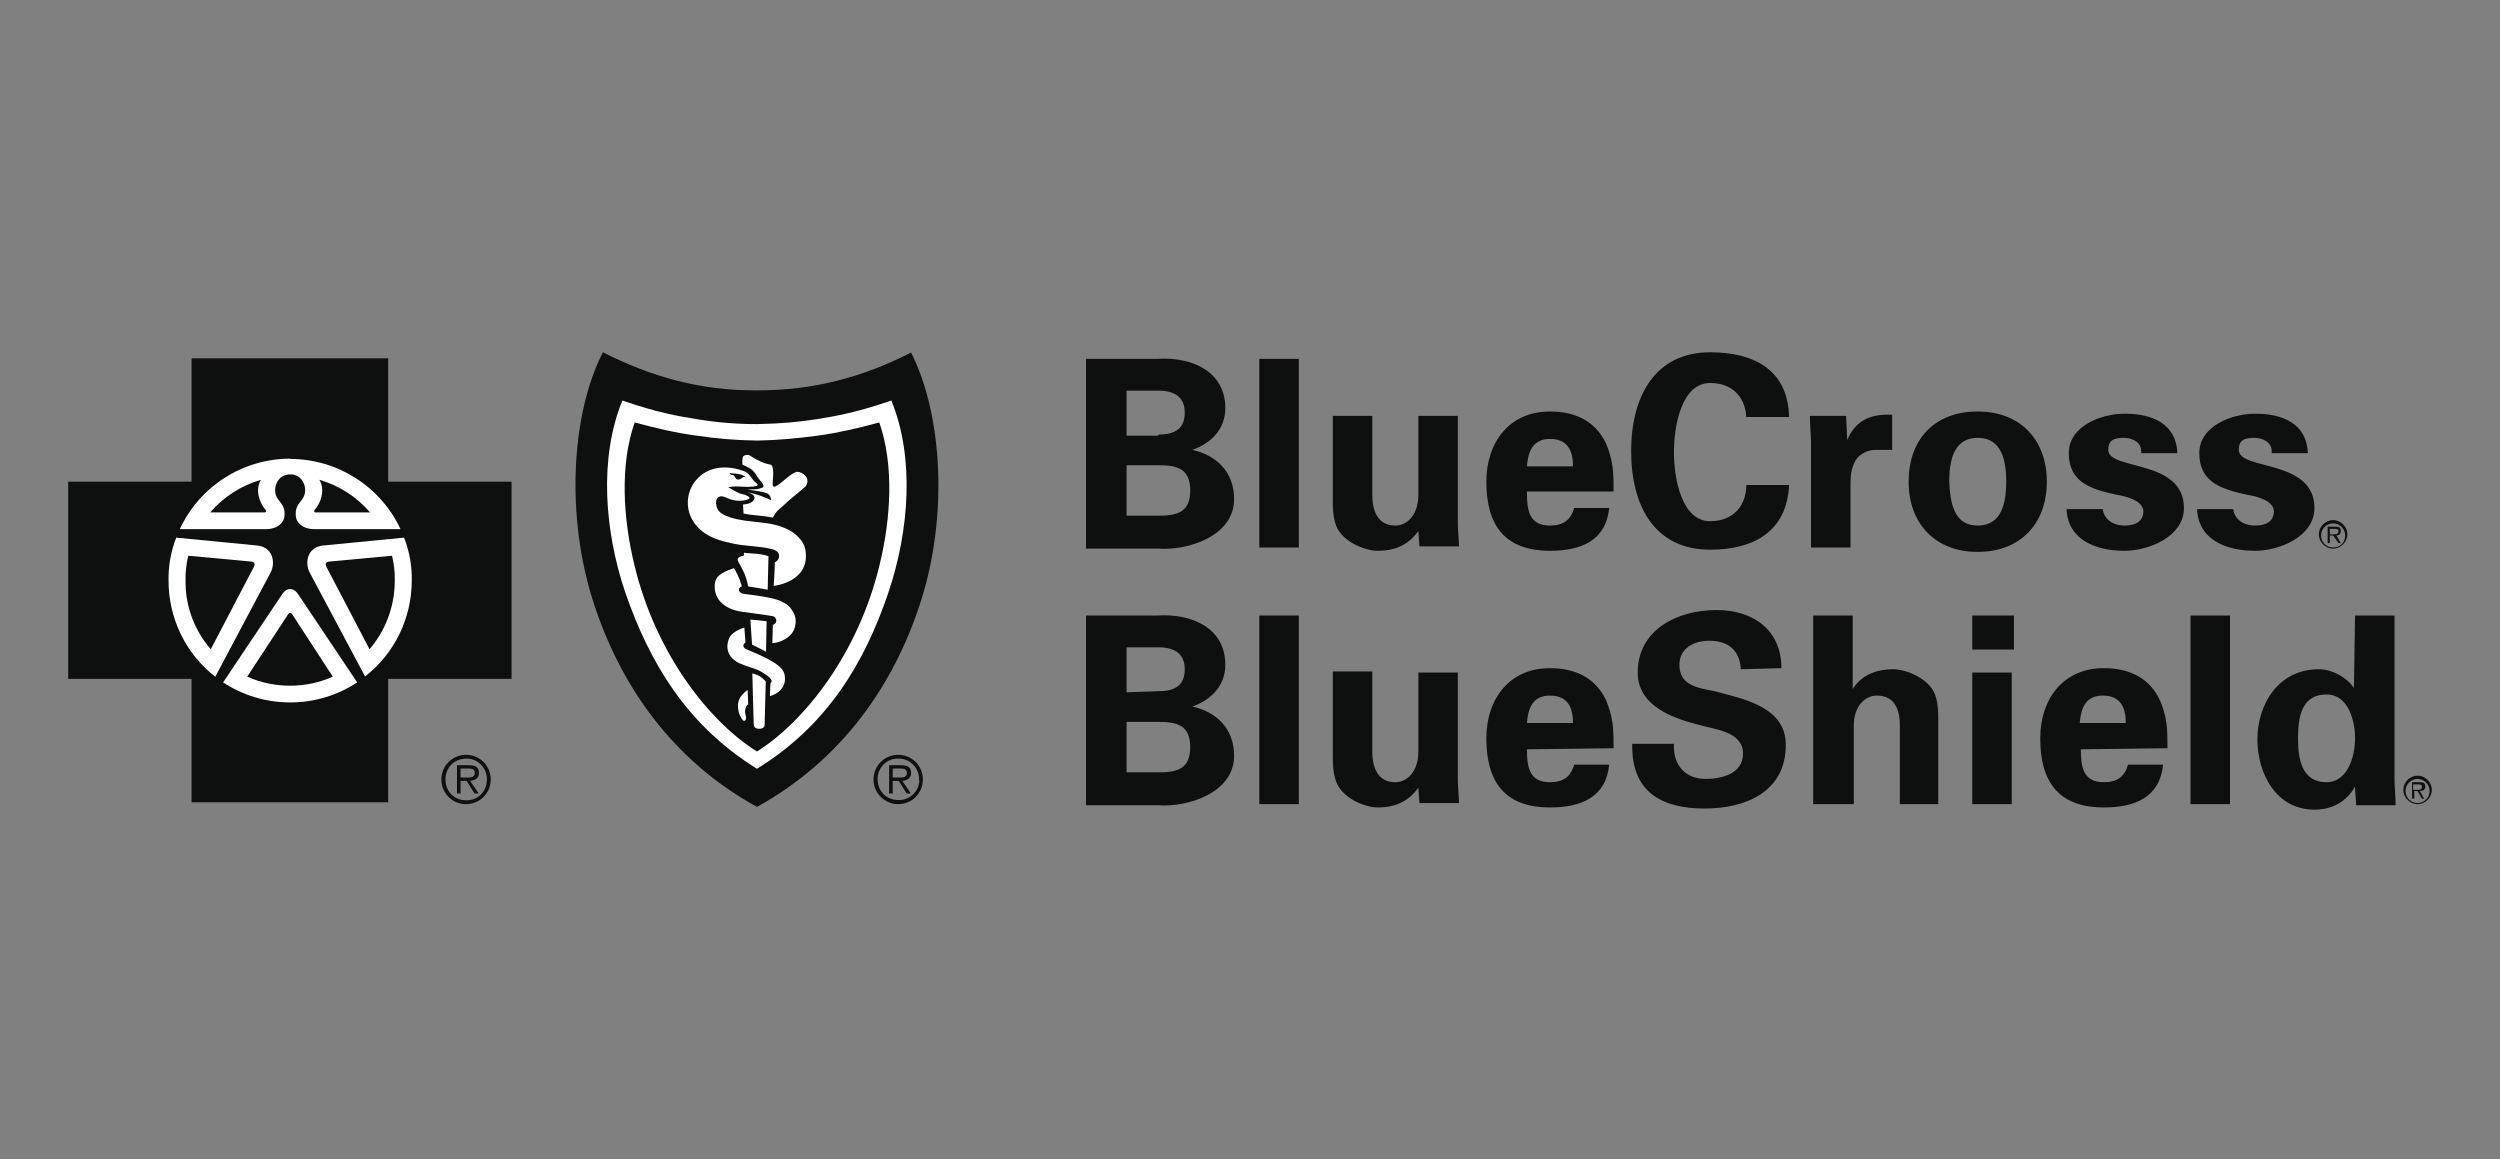 <svg xmlns="http://www.w3.org/2000/svg" width="220" height="102" viewBox="0 0 220 102" fill="none"><rect x="0" y="0" width="220" height="102" fill="#808080" stroke="none"/><path d="M95.57 48.181V31.579H101.844C104.836 31.386 107.828 32.641 107.828 35.922C107.828 37.756 106.574 39.011 104.933 39.59C107.056 40.073 108.6 41.521 108.6 43.934C108.6 47.215 104.45 48.47 101.941 48.277H95.57V48.181ZM101.941 38.239C103.485 38.239 104.257 37.66 104.257 36.309C104.257 34.957 103.388 34.378 101.941 34.378H99.141V38.336H101.941V38.239ZM101.941 45.381C103.581 45.381 104.74 45.092 104.74 43.161C104.74 41.231 103.581 40.941 101.941 40.941H99.141V45.381H101.941ZM114.295 31.579V48.181H110.82V31.579H114.295ZM124.816 46.733C124.044 47.794 122.982 48.47 121.245 48.47C120.086 48.47 117.866 47.601 117.48 45.961C117.287 45.285 117.287 44.513 117.287 44.127V36.598H120.762V43.548C120.762 44.802 121.148 46.25 122.789 46.25C123.851 46.25 124.816 45.285 124.816 43.548V36.598H128.29V46.057C128.29 46.733 128.387 47.408 128.387 48.084H124.912L124.816 46.733ZM134.371 43.355C134.371 44.899 134.564 46.25 136.398 46.25C137.556 46.25 138.232 45.767 138.522 44.706H141.61C141.321 47.601 139.101 48.47 136.398 48.47C132.441 48.47 130.8 46.25 130.8 42.389C130.8 38.915 132.827 36.212 136.398 36.212C138.522 36.212 140.355 36.984 141.321 39.011C141.61 39.687 141.803 40.362 141.9 41.038C141.996 41.714 141.996 42.486 141.996 43.258H134.371V43.355ZM138.425 41.038C138.425 39.783 138.039 38.625 136.398 38.625C134.854 38.625 134.468 39.783 134.371 41.038H138.425ZM153.675 36.888C153.675 35.15 152.613 33.703 150.49 33.703C147.98 33.703 147.305 37.467 147.305 39.783C147.305 42.1 147.98 45.864 150.49 45.864C152.613 45.864 153.675 44.416 153.675 42.679H157.439C157.246 46.829 154.254 48.373 150.49 48.373C145.664 48.373 143.541 44.609 143.541 39.687C143.541 34.861 145.664 31 150.49 31C154.351 31 157.343 32.544 157.439 36.695H153.675V36.888ZM162.458 36.598L162.555 38.722C163.327 36.888 164.775 36.405 166.512 36.502V39.59H164.968C164.389 39.59 163.617 39.976 163.327 40.459C162.941 41.135 162.845 41.714 162.845 42.486V48.181H159.37V38.915C159.37 38.432 159.273 37.467 159.273 36.598H162.458ZM174.041 48.567C170.277 48.567 167.96 46.057 167.96 42.389C167.96 38.722 170.18 36.212 174.041 36.212C177.805 36.212 180.122 38.722 180.122 42.389C180.122 46.057 177.805 48.567 174.041 48.567ZM174.041 46.25C176.164 46.25 176.55 44.223 176.55 42.389C176.55 40.555 176.164 38.529 174.041 38.529C171.917 38.529 171.531 40.555 171.531 42.389C171.628 44.223 171.917 46.25 174.041 46.25ZM188.422 39.687C188.422 38.915 187.65 38.529 186.878 38.529C185.913 38.529 185.527 38.818 185.527 39.59C185.527 41.424 192.187 40.362 192.187 44.706C192.187 47.215 189.098 48.47 186.974 48.47C184.272 48.47 181.955 47.408 181.859 44.802H185.044C185.141 45.671 185.913 46.25 186.974 46.25C187.94 46.25 188.615 45.864 188.615 44.995C188.615 44.03 186.974 43.644 186.299 43.548C184.079 43.065 182.052 42.486 182.052 39.88C182.052 37.467 184.948 36.405 186.974 36.405C189.387 36.405 191.511 37.274 191.607 39.88H188.422V39.687ZM199.908 39.687C199.908 38.915 199.136 38.529 198.364 38.529C197.399 38.529 197.012 38.818 197.012 39.59C197.012 41.424 203.672 40.362 203.672 44.706C203.672 47.215 200.584 48.47 198.46 48.47C195.758 48.47 193.441 47.408 193.345 44.802H196.53C196.626 45.671 197.399 46.25 198.46 46.25C199.425 46.25 200.101 45.864 200.101 44.995C200.101 44.03 198.46 43.644 197.785 43.548C195.565 43.065 193.538 42.486 193.538 39.88C193.538 37.467 196.433 36.405 198.46 36.405C200.873 36.405 202.997 37.274 203.093 39.88H199.908V39.687ZM95.57 70.766V54.165H101.844C104.836 53.972 107.828 55.226 107.828 58.508C107.828 60.342 106.574 61.597 104.933 62.176C107.056 62.658 108.6 64.106 108.6 66.519C108.6 69.801 104.45 71.056 101.941 70.863H95.57V70.766ZM101.941 60.825C103.485 60.825 104.257 60.245 104.257 58.894C104.257 57.543 103.388 56.964 101.941 56.964H99.141V60.921L101.941 60.825ZM101.941 67.967C103.581 67.967 104.74 67.677 104.74 65.747C104.74 63.817 103.581 63.527 101.941 63.527H99.141V67.967H101.941ZM114.295 54.165V70.766H110.82V54.165H114.295ZM124.816 69.318C124.044 70.38 122.982 71.056 121.245 71.056C120.086 71.056 117.866 70.187 117.48 68.45C117.287 67.774 117.287 67.002 117.287 66.616V59.087H120.762V66.133C120.762 67.388 121.148 68.836 122.789 68.836C123.851 68.836 124.816 67.871 124.816 66.133V59.184H128.29V68.643C128.29 69.318 128.387 69.994 128.387 70.67H124.912L124.816 69.318ZM134.371 65.94C134.371 67.484 134.564 68.836 136.398 68.836C137.556 68.836 138.232 68.353 138.522 67.291H141.61C141.321 70.187 139.101 71.056 136.398 71.056C132.441 71.056 130.8 68.836 130.8 64.975C130.8 61.5 132.827 58.798 136.398 58.798C138.522 58.798 140.355 59.57 141.321 61.597C141.61 62.272 141.803 62.948 141.9 63.624C141.996 64.299 141.996 65.071 141.996 65.844L134.371 65.94ZM138.425 63.624C138.425 62.369 138.039 61.211 136.398 61.211C134.854 61.211 134.468 62.369 134.371 63.624H138.425ZM153.193 58.894C153.096 57.253 152.131 56.385 150.394 56.385C149.042 56.385 147.787 57.06 147.787 58.508C147.787 60.342 149.428 60.535 150.876 60.825C153.386 61.5 157.15 62.176 157.15 65.554C157.15 69.704 153.579 71.152 150.007 71.152C146.243 71.152 143.541 69.704 143.637 65.457H147.305C147.208 67.291 148.27 68.546 150.104 68.546C151.552 68.546 153.386 68.064 153.386 66.326C153.386 64.396 150.973 64.203 149.621 63.817C147.305 63.238 144.12 62.176 144.12 59.184C144.12 55.419 147.594 53.682 151.069 53.682C154.254 53.682 156.764 55.419 156.764 58.798L153.193 58.894ZM159.563 70.766V54.165H163.038V60.632C163.713 59.57 164.871 58.894 166.609 58.894C167.767 58.894 169.987 59.763 170.373 61.404C170.566 62.079 170.566 62.852 170.566 63.238V70.766H167.188V63.817C167.188 62.562 166.802 61.211 165.161 61.211C164.099 61.211 163.134 62.176 163.134 63.817V70.766H159.563ZM177.226 54.165V57.157H173.558V54.165H177.226ZM177.033 59.184V70.766H173.558V59.184H177.033ZM183.114 65.94C183.114 67.484 183.307 68.836 185.141 68.836C186.299 68.836 186.974 68.353 187.264 67.291H190.353C190.063 70.187 187.843 71.056 185.141 71.056C181.183 71.056 179.542 68.836 179.542 64.975C179.542 61.5 181.569 58.798 185.141 58.798C187.264 58.798 189.098 59.57 190.063 61.597C190.353 62.272 190.546 62.948 190.642 63.624C190.739 64.299 190.739 65.071 190.739 65.844L183.114 65.94ZM187.071 63.624C187.071 62.369 186.685 61.211 185.044 61.211C183.5 61.211 183.114 62.369 183.017 63.624H187.071ZM196.24 54.165V70.766H192.766V54.165H196.24ZM207.244 54.165H210.718V68.546C210.718 69.318 210.815 70.091 210.815 70.863H207.34C207.34 70.284 207.244 69.801 207.244 69.222C206.471 70.573 205.217 71.249 203.672 71.249C200.294 71.249 198.653 68.064 198.653 65.071C198.653 61.983 200.487 58.894 204.058 58.894C205.217 58.894 206.471 59.57 207.147 60.535L207.244 54.165ZM204.734 68.836C206.568 68.836 207.244 66.616 207.244 64.975C207.244 63.431 206.664 61.114 204.734 61.114C202.514 61.114 202.225 63.141 202.225 64.975C202.225 66.712 202.514 68.836 204.734 68.836ZM205.313 48.181C204.734 48.181 204.251 47.698 204.251 47.119C204.251 46.54 204.734 46.057 205.313 46.057C205.892 46.057 206.375 46.54 206.375 47.119C206.375 47.698 205.989 48.181 205.313 48.181ZM205.313 45.767C204.638 45.767 204.058 46.347 204.058 47.022C204.058 47.698 204.638 48.277 205.313 48.277C205.989 48.277 206.568 47.698 206.568 47.022C206.568 46.347 205.989 45.767 205.313 45.767Z" fill="#0E0F0F"></path><path d="M205.313 47.022H205.024V46.54H205.41C205.603 46.54 205.796 46.54 205.796 46.733C205.796 47.022 205.506 47.022 205.313 47.022ZM205.989 46.733C205.989 46.443 205.892 46.347 205.506 46.347H204.831V47.794H205.024V47.119H205.313L205.796 47.794H205.989L205.603 47.119C205.796 47.119 205.989 47.022 205.989 46.733ZM212.745 70.67C212.166 70.67 211.684 70.187 211.684 69.608C211.684 69.029 212.166 68.546 212.745 68.546C213.324 68.546 213.807 69.029 213.807 69.608C213.807 70.187 213.324 70.67 212.745 70.67ZM212.745 68.257C212.07 68.257 211.491 68.836 211.491 69.511C211.491 70.187 212.07 70.766 212.745 70.766C213.421 70.766 214 70.187 214 69.511C214 68.836 213.421 68.257 212.745 68.257Z" fill="#0E0F0F"></path><path d="M212.649 69.511H212.359V69.028H212.745C212.938 69.028 213.131 69.028 213.131 69.222C213.131 69.511 212.938 69.511 212.649 69.511ZM213.421 69.222C213.421 68.932 213.324 68.835 212.938 68.835H212.263V70.283H212.456V69.608H212.745L213.131 70.283H213.324L212.938 69.608C213.228 69.608 213.421 69.511 213.421 69.222Z" fill="#0E0F0F"></path><path d="M38.841 68.594C38.841 67.388 39.806 66.423 41.013 66.423C42.219 66.423 43.184 67.388 43.184 68.594C43.184 69.801 42.219 70.766 41.013 70.766C39.806 70.766 38.841 69.801 38.841 68.594ZM42.846 68.594C42.87 67.629 42.123 66.809 41.157 66.76C41.109 66.76 41.061 66.76 41.037 66.76C39.975 66.76 39.203 67.533 39.203 68.594C39.203 69.656 39.975 70.428 41.037 70.428C42.074 70.428 42.846 69.656 42.846 68.594ZM40.53 69.825H40.216V67.34H41.278C41.929 67.34 42.147 67.581 42.147 68.015C42.147 68.498 41.809 68.667 41.374 68.715L42.123 69.825H41.761L41.061 68.715H40.53V69.825ZM40.964 68.425C41.302 68.425 41.785 68.474 41.785 68.015C41.785 67.677 41.495 67.629 41.206 67.629H40.53V68.425H40.964ZM76.87 68.594C76.87 67.388 77.835 66.423 79.041 66.423C80.248 66.423 81.213 67.388 81.213 68.594C81.213 69.801 80.248 70.766 79.041 70.766C77.859 70.766 76.87 69.801 76.87 68.594ZM80.875 68.594C80.899 67.629 80.151 66.809 79.186 66.76C79.138 66.76 79.09 66.76 79.065 66.76C78.1 66.712 77.28 67.484 77.231 68.45C77.231 68.498 77.231 68.546 77.231 68.57C77.231 69.632 78.004 70.404 79.065 70.404C80.031 70.428 80.851 69.68 80.899 68.715C80.875 68.667 80.875 68.643 80.875 68.594ZM78.559 69.825H78.245V67.34H79.307C79.958 67.34 80.175 67.581 80.175 68.015C80.175 68.498 79.838 68.667 79.403 68.715L80.151 69.825H79.789L79.09 68.715H78.559V69.825ZM78.993 68.425C79.331 68.425 79.813 68.474 79.813 68.015C79.813 67.677 79.524 67.629 79.234 67.629H78.559V68.425H78.993ZM34.16 70.597V59.739H45.018V42.389H34.16V31.531H16.858V42.389H6V59.739H16.858V70.597H34.16Z" fill="#0E0F0F"></path><path d="M15.507 47.312L22.698 48.011C24.049 48.205 24.218 49.508 23.856 50.304L18.934 59.57V59.546C16.328 57.519 14.832 54.406 14.832 51.1C14.807 49.773 15.049 48.494 15.507 47.312ZM25.569 41.738C24.29 41.738 23.904 43.185 24.459 43.909C24.966 44.561 25.063 44.754 25.038 45.381C25.014 45.912 24.532 46.54 23.446 46.564H15.821C17.582 42.775 21.371 40.362 25.545 40.362" fill="white"></path><path d="M16.569 48.905L22.022 49.411C22.408 49.436 22.457 49.605 22.36 49.846L18.548 57.133C17.1 55.468 16.303 53.321 16.328 51.125C16.303 50.328 16.4 49.605 16.569 48.905ZM22.963 42.221C22.408 43.138 22.867 44.296 23.374 44.875C23.47 44.971 23.422 45.068 23.325 45.092H18.499C19.682 43.717 21.226 42.727 22.963 42.221Z" fill="#0E0F0F"></path><path d="M35.559 47.312L28.368 48.011C27.017 48.204 26.848 49.507 27.21 50.304L32.133 59.545V59.521C34.739 57.494 36.235 54.382 36.235 51.076C36.259 49.749 36.018 48.494 35.559 47.312ZM25.497 41.737C26.776 41.737 27.162 43.185 26.607 43.909C26.1 44.561 26.004 44.754 26.028 45.381C26.052 45.912 26.535 46.539 27.62 46.563H35.245C33.484 42.799 29.696 40.386 25.521 40.386" fill="white"></path><path d="M34.498 48.905L29.044 49.411C28.658 49.436 28.61 49.605 28.706 49.846L32.519 57.133C33.894 55.516 34.739 53.417 34.739 51.125C34.763 50.328 34.666 49.605 34.498 48.905ZM28.103 42.221C28.658 43.138 28.2 44.296 27.693 44.875C27.596 44.971 27.645 45.068 27.741 45.092H32.567C31.385 43.717 29.84 42.727 28.103 42.221Z" fill="#0E0F0F"></path><path d="M25.545 61.814C27.717 61.814 29.744 61.162 31.433 60.052L26.197 52.234C25.835 51.728 25.256 51.679 24.87 52.234L19.633 60.052C21.323 61.162 23.349 61.814 25.545 61.814Z" fill="white"></path><path d="M66.614 71.007C74.119 66.857 78.655 60.27 80.996 53.031C83.433 45.526 82.975 36.55 80.175 31.024C75.904 33.196 71.633 34.354 66.614 34.354C61.62 34.378 57.349 33.172 53.053 31C50.23 36.526 49.796 45.526 52.233 53.031C54.574 60.27 59.11 66.881 66.614 71.007Z" fill="#0E0F0F"></path><path d="M66.614 67.653C72.792 63.84 76.073 58.363 78.173 52.162C80.031 46.66 80.489 40.242 78.438 35.247C75.349 36.308 73.54 36.622 71.875 36.887C70.306 37.129 68.907 37.273 66.614 37.322H66.59C64.829 37.322 63.067 37.177 61.33 36.887C59.665 36.622 57.855 36.308 54.767 35.247C52.715 40.266 53.174 46.684 55.032 52.162C57.179 58.363 60.461 63.84 66.614 67.653Z" fill="white"></path><path d="M66.614 66.133C70.789 63.502 75.518 57.542 77.4 49.724C78.414 45.574 78.679 40.893 77.376 37.177C75.494 37.684 73.757 38.094 71.971 38.335C70.162 38.576 68.376 38.745 66.638 38.769H66.614C64.829 38.745 63.043 38.6 61.282 38.335C59.472 38.094 57.735 37.684 55.852 37.177C54.549 40.893 54.815 45.55 55.828 49.724C57.71 57.566 62.44 63.527 66.614 66.133Z" fill="#0E0F0F"></path><path d="M67.555 51.896L67.628 48.952C67.628 48.952 67.218 48.783 66.59 48.735C65.77 48.687 65.456 48.639 65.456 48.639L65.48 48.88C65.48 48.88 65.046 48.977 64.974 49.097C64.949 49.145 64.853 49.218 64.949 49.387C65.384 50.183 65.625 50.545 65.842 51.607C66.47 51.703 66.904 51.776 67.555 51.896Z" fill="white"></path><path d="M62.898 51.438C62.802 52.789 63.815 53.61 65.239 53.827C66.759 54.044 67.652 54.141 68.062 54.237C68.183 54.285 68.255 54.382 68.303 54.527C68.328 54.671 68.303 54.744 68.231 54.84C68.135 54.961 68.014 54.985 68.014 54.985L67.966 56.602C67.966 56.602 68.521 56.578 69.051 56.264C69.558 55.974 69.872 55.588 69.968 55.106C70.089 54.551 70.017 54.117 69.606 53.562C69.341 53.2 68.882 52.934 68.424 52.789C67.724 52.548 66.421 52.379 65.432 52.258C65.287 52.234 65.046 52.138 65.022 51.921C64.998 51.679 65.287 51.607 65.287 51.607C65.287 51.607 65.215 51.366 65.094 51.004C64.949 50.666 64.781 50.304 64.587 49.99C63.912 50.256 62.947 50.521 62.898 51.438Z" fill="white"></path><path d="M67.459 54.671L67.411 57.35L66.18 56.722L66.035 54.526C66.687 54.575 66.928 54.599 67.459 54.671Z" fill="white"></path><path d="M64.177 56.143C63.767 57.084 64.129 57.953 65.118 58.387C65.553 58.58 66.132 58.749 66.59 58.918C67.025 59.087 67.845 59.618 67.893 59.859C67.942 60.004 67.797 60.124 67.797 60.124L67.749 61.259C67.749 61.259 68.159 61.162 68.521 60.873C68.883 60.583 69.1 60.149 69.076 59.69C69.076 59.063 68.786 58.701 67.893 58.17C67.218 57.76 66.277 57.398 65.625 57.108C65.577 57.084 65.36 56.963 65.432 56.722C65.48 56.602 65.601 56.553 65.601 56.553L65.504 55.226C65.504 55.226 65.167 55.323 64.925 55.467C64.732 55.564 64.346 55.781 64.177 56.143Z" fill="white"></path><path d="M67.387 60.052C67.387 59.956 67.362 59.956 67.314 59.883C67.169 59.739 67.001 59.618 66.832 59.497C66.639 59.377 66.204 59.256 66.204 59.256C66.204 59.256 66.277 62.151 66.325 63.672C66.349 64.01 66.47 64.13 66.808 64.13C67.194 64.13 67.29 63.961 67.29 63.744C67.29 63.261 67.362 61.186 67.387 60.052ZM67.821 40.893C67.966 40.99 67.966 41.038 68.014 41.255C68.111 41.738 67.942 42.437 68.014 42.751C68.062 42.848 68.159 42.848 68.255 42.799C68.907 42.437 69.365 41.834 70.017 41.545C70.33 41.4 71.223 41.858 71.03 42.51C70.934 42.824 70.861 42.824 70.668 42.992C70.258 43.379 69.703 43.764 69.148 44.295C68.81 44.633 68.472 44.826 68.207 45.212C68.159 45.309 68.014 45.55 68.014 45.55C67.097 45.357 66.132 45.357 65.432 45.188L65.384 44.392C65.384 44.392 66.301 44.392 66.397 43.813C66.397 43.789 66.373 43.62 66.277 43.547C66.132 43.451 65.963 43.379 65.818 43.33C66.518 43.451 67.145 43.692 67.845 44.006C67.893 43.933 67.773 43.668 67.724 43.596C67.628 43.475 67.507 43.403 67.266 43.33C66.832 43.209 65.77 43.089 65.77 43.089L66.663 43.041C66.88 42.992 67.121 42.92 67.169 42.848C67.266 42.655 66.928 42.341 66.711 42.051C66.614 41.907 66.47 41.617 66.277 41.448C66.035 41.158 65.335 40.893 65.335 40.893C65.335 40.893 65.287 40.41 65.384 40.193C65.48 40.024 65.842 40 65.963 40.073C66.518 40.435 67.121 40.772 67.821 40.893Z" fill="white"></path><path d="M70.861 48.301C70.716 47.601 70.017 46.926 69.365 46.612C67.724 45.767 65.939 46.081 64.25 45.526C63.767 45.357 63.188 45.14 63.067 44.585C62.971 44.247 62.995 43.885 63.236 43.74C63.622 43.523 63.912 43.885 64.515 44.006C64.901 44.102 65.335 44.078 65.625 44.006C65.77 43.958 65.939 43.934 65.963 43.813C65.963 43.716 65.746 43.644 65.673 43.596C65.48 43.499 65.311 43.499 65.118 43.427C64.781 43.306 64.418 43.065 64.081 42.872C64.394 42.8 64.949 42.8 65.263 42.824C65.528 42.848 66.301 42.848 66.542 42.775C66.59 42.751 66.711 42.727 66.663 42.631C66.566 42.486 66.421 42.413 66.301 42.269C66.059 41.955 65.866 41.617 65.504 41.472C64.418 41.062 63.212 40.966 62.15 41.521C60.703 42.293 60.123 44.078 60.823 45.55C61.402 46.733 62.512 47.36 63.815 47.674C64.443 47.843 64.998 47.939 65.697 48.011C66.494 48.108 67.194 48.132 67.966 48.325C68.135 48.373 68.4 48.494 68.496 48.663C68.641 48.953 68.545 49.315 68.183 49.483C68.183 50.159 68.086 51.559 68.086 51.559C68.086 51.559 71.416 51.221 70.861 48.301ZM65.625 42.003C65.553 41.979 65.48 41.979 65.408 41.979C65.263 42.076 65.166 42.172 65.022 42.196C64.708 42.245 64.756 41.979 64.563 41.834C64.443 41.738 64.322 41.858 64.201 41.641C64.636 41.665 65.311 41.665 65.625 42.003Z" fill="white"></path><path d="M25.376 54.02C25.473 53.899 25.569 53.899 25.69 54.02L29.285 59.545C28.103 60.076 26.824 60.342 25.521 60.342C24.218 60.342 22.939 60.076 21.757 59.545L25.376 54.02C25.473 53.899 25.593 53.899 25.69 54.02H25.376Z" fill="#0E0F0F"></path><path d="M65.432 61.017C65.263 61.186 64.877 61.548 64.95 62.296C64.998 62.779 65.094 62.923 65.263 63.237C65.384 63.454 65.577 63.551 65.649 63.237C65.698 63.044 65.529 62.875 65.577 62.465C65.649 62.055 65.842 61.982 65.842 61.982L65.794 60.727C65.649 60.8 65.529 60.896 65.432 61.017Z" fill="white"></path></svg>